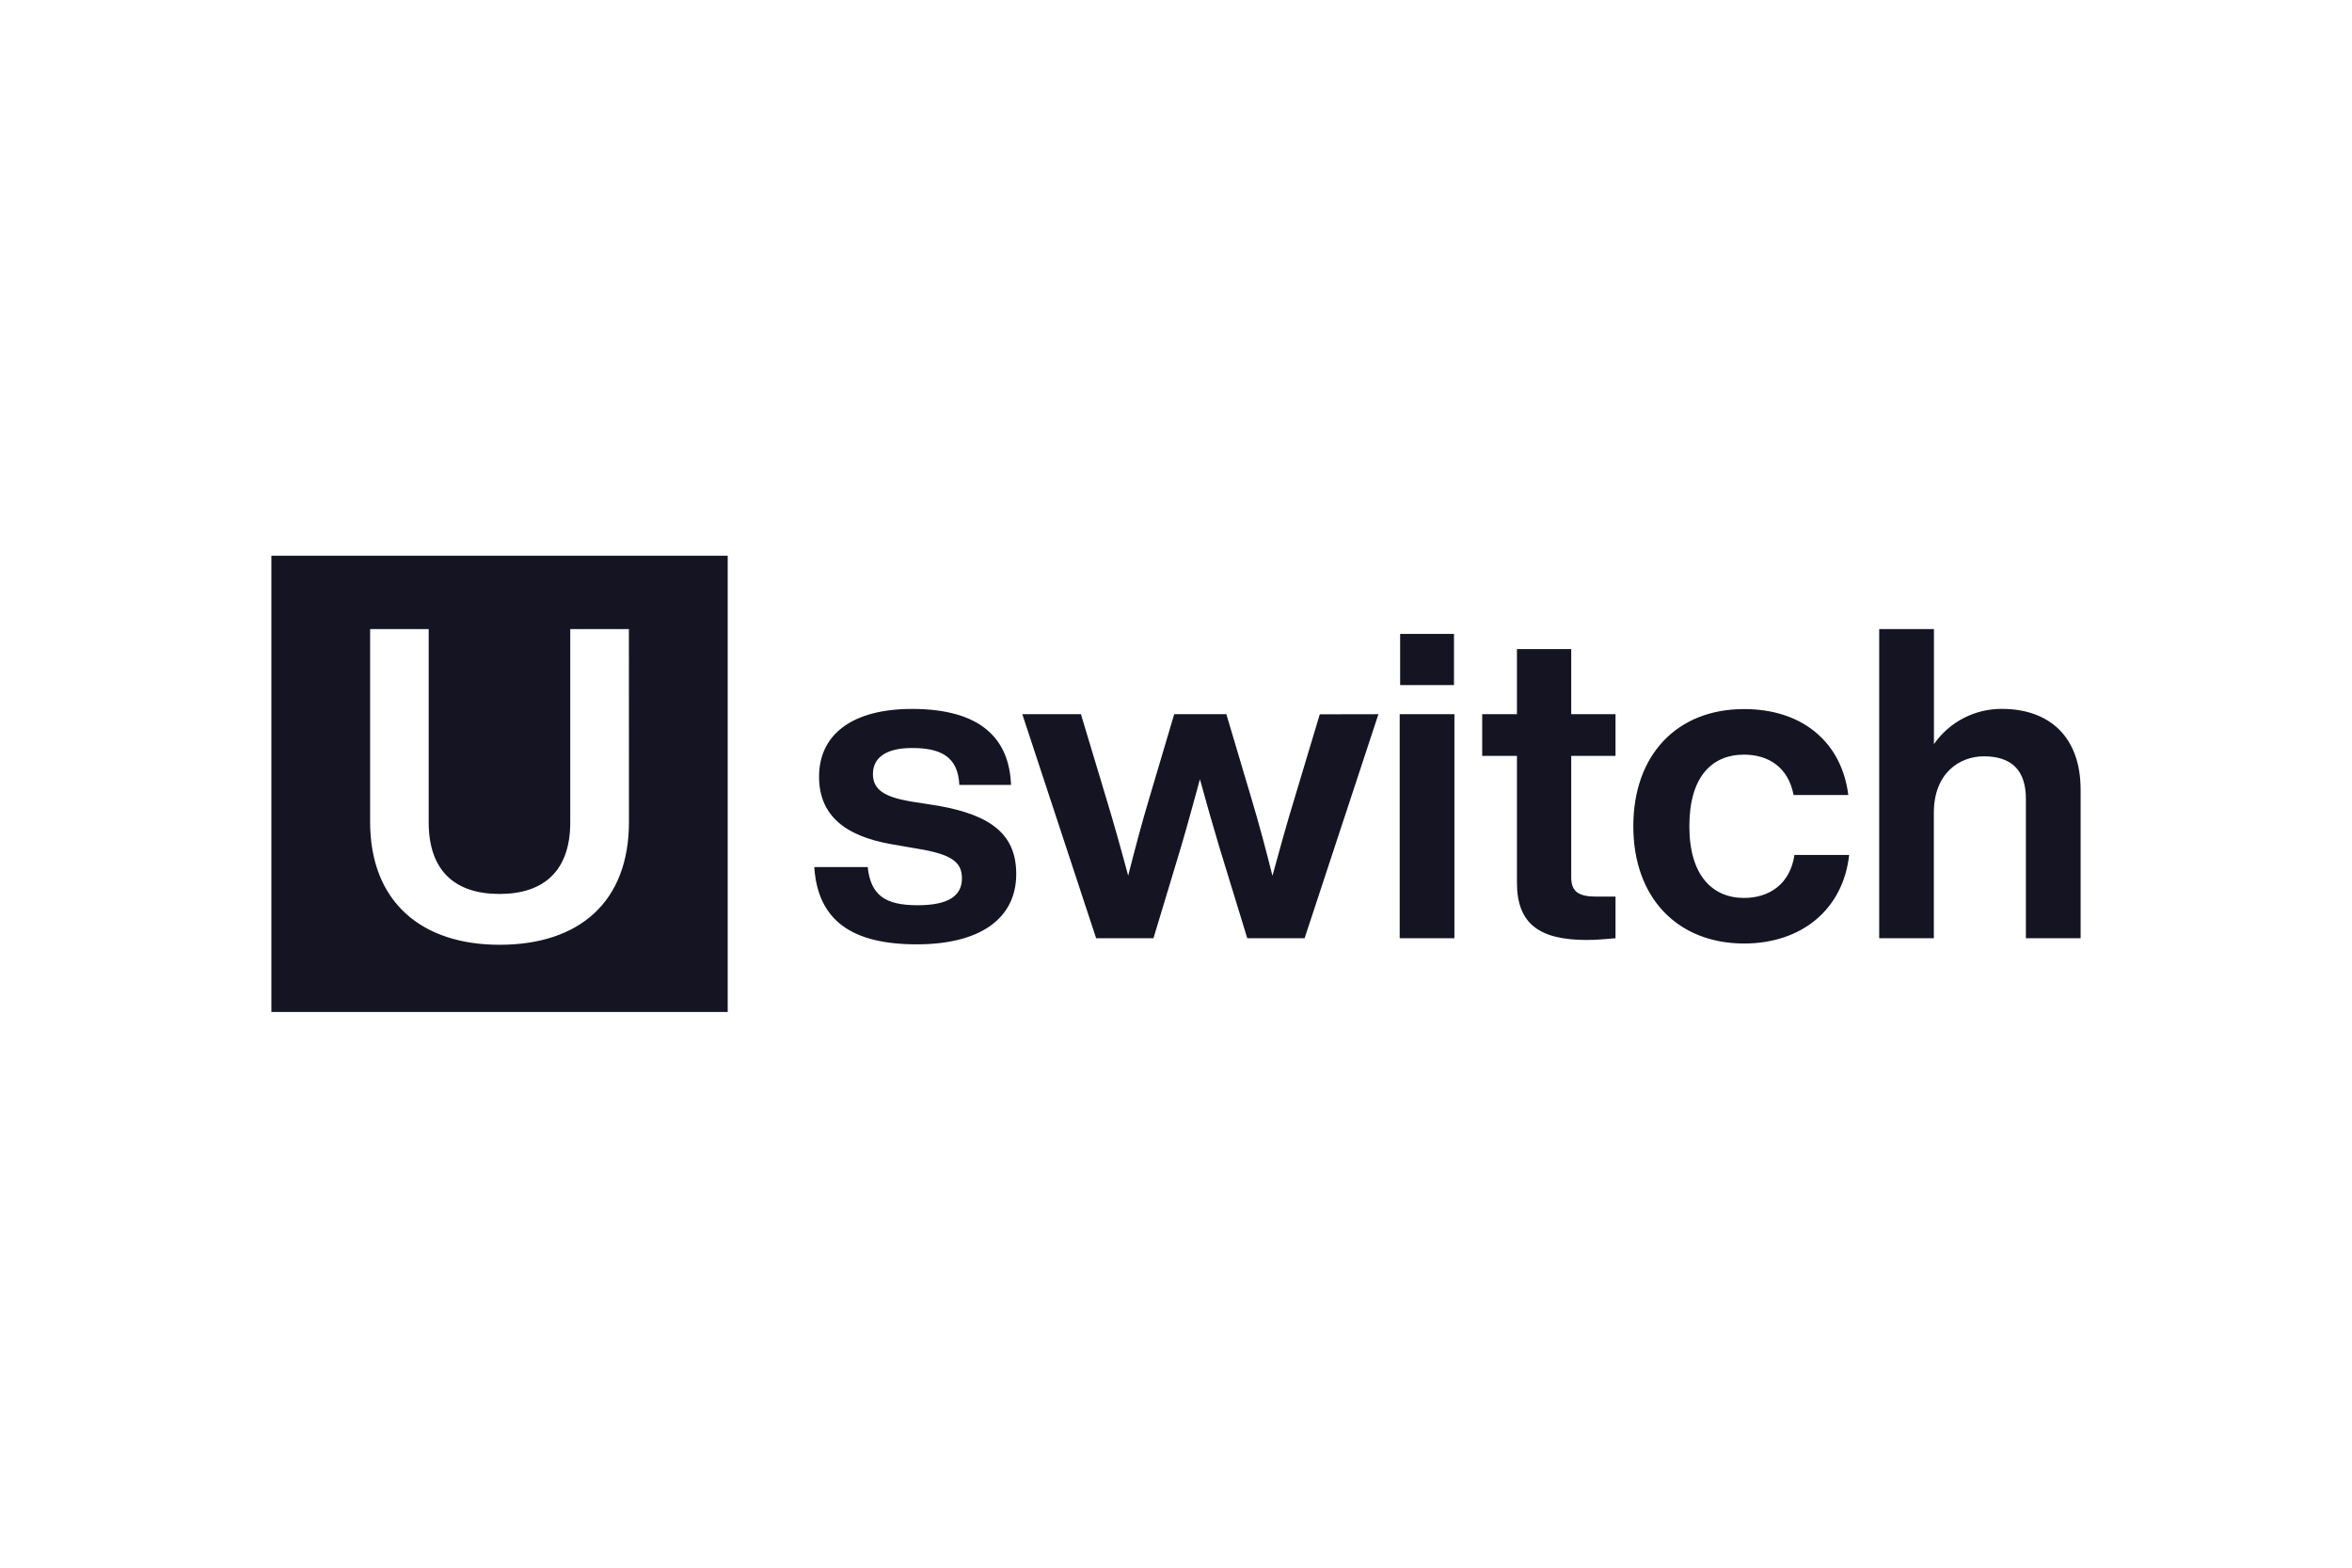 <?xml version="1.0" encoding="UTF-8"?>
<svg xmlns="http://www.w3.org/2000/svg" width="1200" height="800" viewBox="0 0 1200 800" fill="none">
  <path d="M415.453 442.458H442.704C444.256 456.854 451.567 461.949 468.19 461.949C484.363 461.949 490.785 456.854 490.785 448.216C490.785 440.017 485.69 436.025 468.415 433.145L455.335 430.896C430.749 426.69 417.893 415.836 417.893 396.334C417.893 374.841 434.764 361.772 465.311 361.772C500.536 361.772 514.944 377.057 515.832 400.54H489.458C488.794 385.919 479.707 381.713 465.311 381.713C451.814 381.713 445.37 386.808 445.37 395.007C445.37 403.42 452.017 406.749 464.422 408.964L478.83 411.214C506.295 416.084 518.487 426.285 518.487 446.001C518.487 469.046 499.648 481.901 467.751 481.901C435.18 481.901 417.23 470.148 415.453 442.458ZM703.275 364.46L665.609 478.797H636.367L621.959 431.785C618.585 420.481 615.312 408.964 612.208 397.661C609.104 408.964 606 420.481 602.682 431.785L588.499 478.797H559.257L521.591 364.46H551.497L564.352 407.199C568.333 420.279 572.101 433.786 575.599 446.867C578.973 433.573 582.471 420.279 586.464 406.985L599.094 364.437H625.682L638.357 407.041C642.339 420.335 645.893 433.629 649.211 446.923C652.754 433.843 656.521 420.335 660.514 407.255L673.358 364.516L703.275 364.46ZM714.129 364.46H742.044V478.797H714.129V364.46ZM714.354 323.476H741.819V349.614H714.354V323.476ZM801.642 385.728V447.587C801.642 455.122 805.409 457.551 814.722 457.551H824.248V478.797C819.153 479.236 814.058 479.674 809.627 479.674C785.468 479.674 773.952 471.487 773.952 450.432V385.728H756.226V364.46H773.952V331.225H801.642V364.46H824.248V385.728H801.642ZM833.325 421.662C833.325 385.098 855.706 361.839 889.83 361.839C919.735 361.839 939.676 378.901 943.006 405.703H915.09C912.425 391.531 902.235 385.098 889.83 385.098C873.206 385.098 861.914 396.626 861.914 421.662C861.914 446.698 873.656 458.226 889.83 458.226C902.46 458.226 913.313 451.354 915.529 436.283H943.444C940.351 464.198 919.072 481.485 889.83 481.485C855.931 481.451 833.325 458.193 833.325 421.662ZM1061.54 403.015V478.797H1033.62V407.671C1033.62 393.05 1026.31 385.953 1012.13 385.953C999.949 385.953 986.655 394.377 986.655 414.757V478.797H958.774V321.035H986.7V379.745C990.595 374.139 995.8 369.57 1001.86 366.434C1007.93 363.298 1014.66 361.69 1021.49 361.749C1045.38 361.806 1061.54 375.763 1061.54 403.015ZM138.461 283.594V516.407H371.274V283.594H138.461ZM320.899 419.413C320.899 460.408 295.413 482.126 254.868 482.126C215.211 482.126 188.836 460.408 188.836 419.413V321.024H218.72V419.626C218.72 444.437 232.216 456.191 254.834 456.191C277.452 456.191 290.948 444.437 290.948 419.626V321.024H320.865L320.899 419.413Z" fill="#141423"></path>
</svg>
